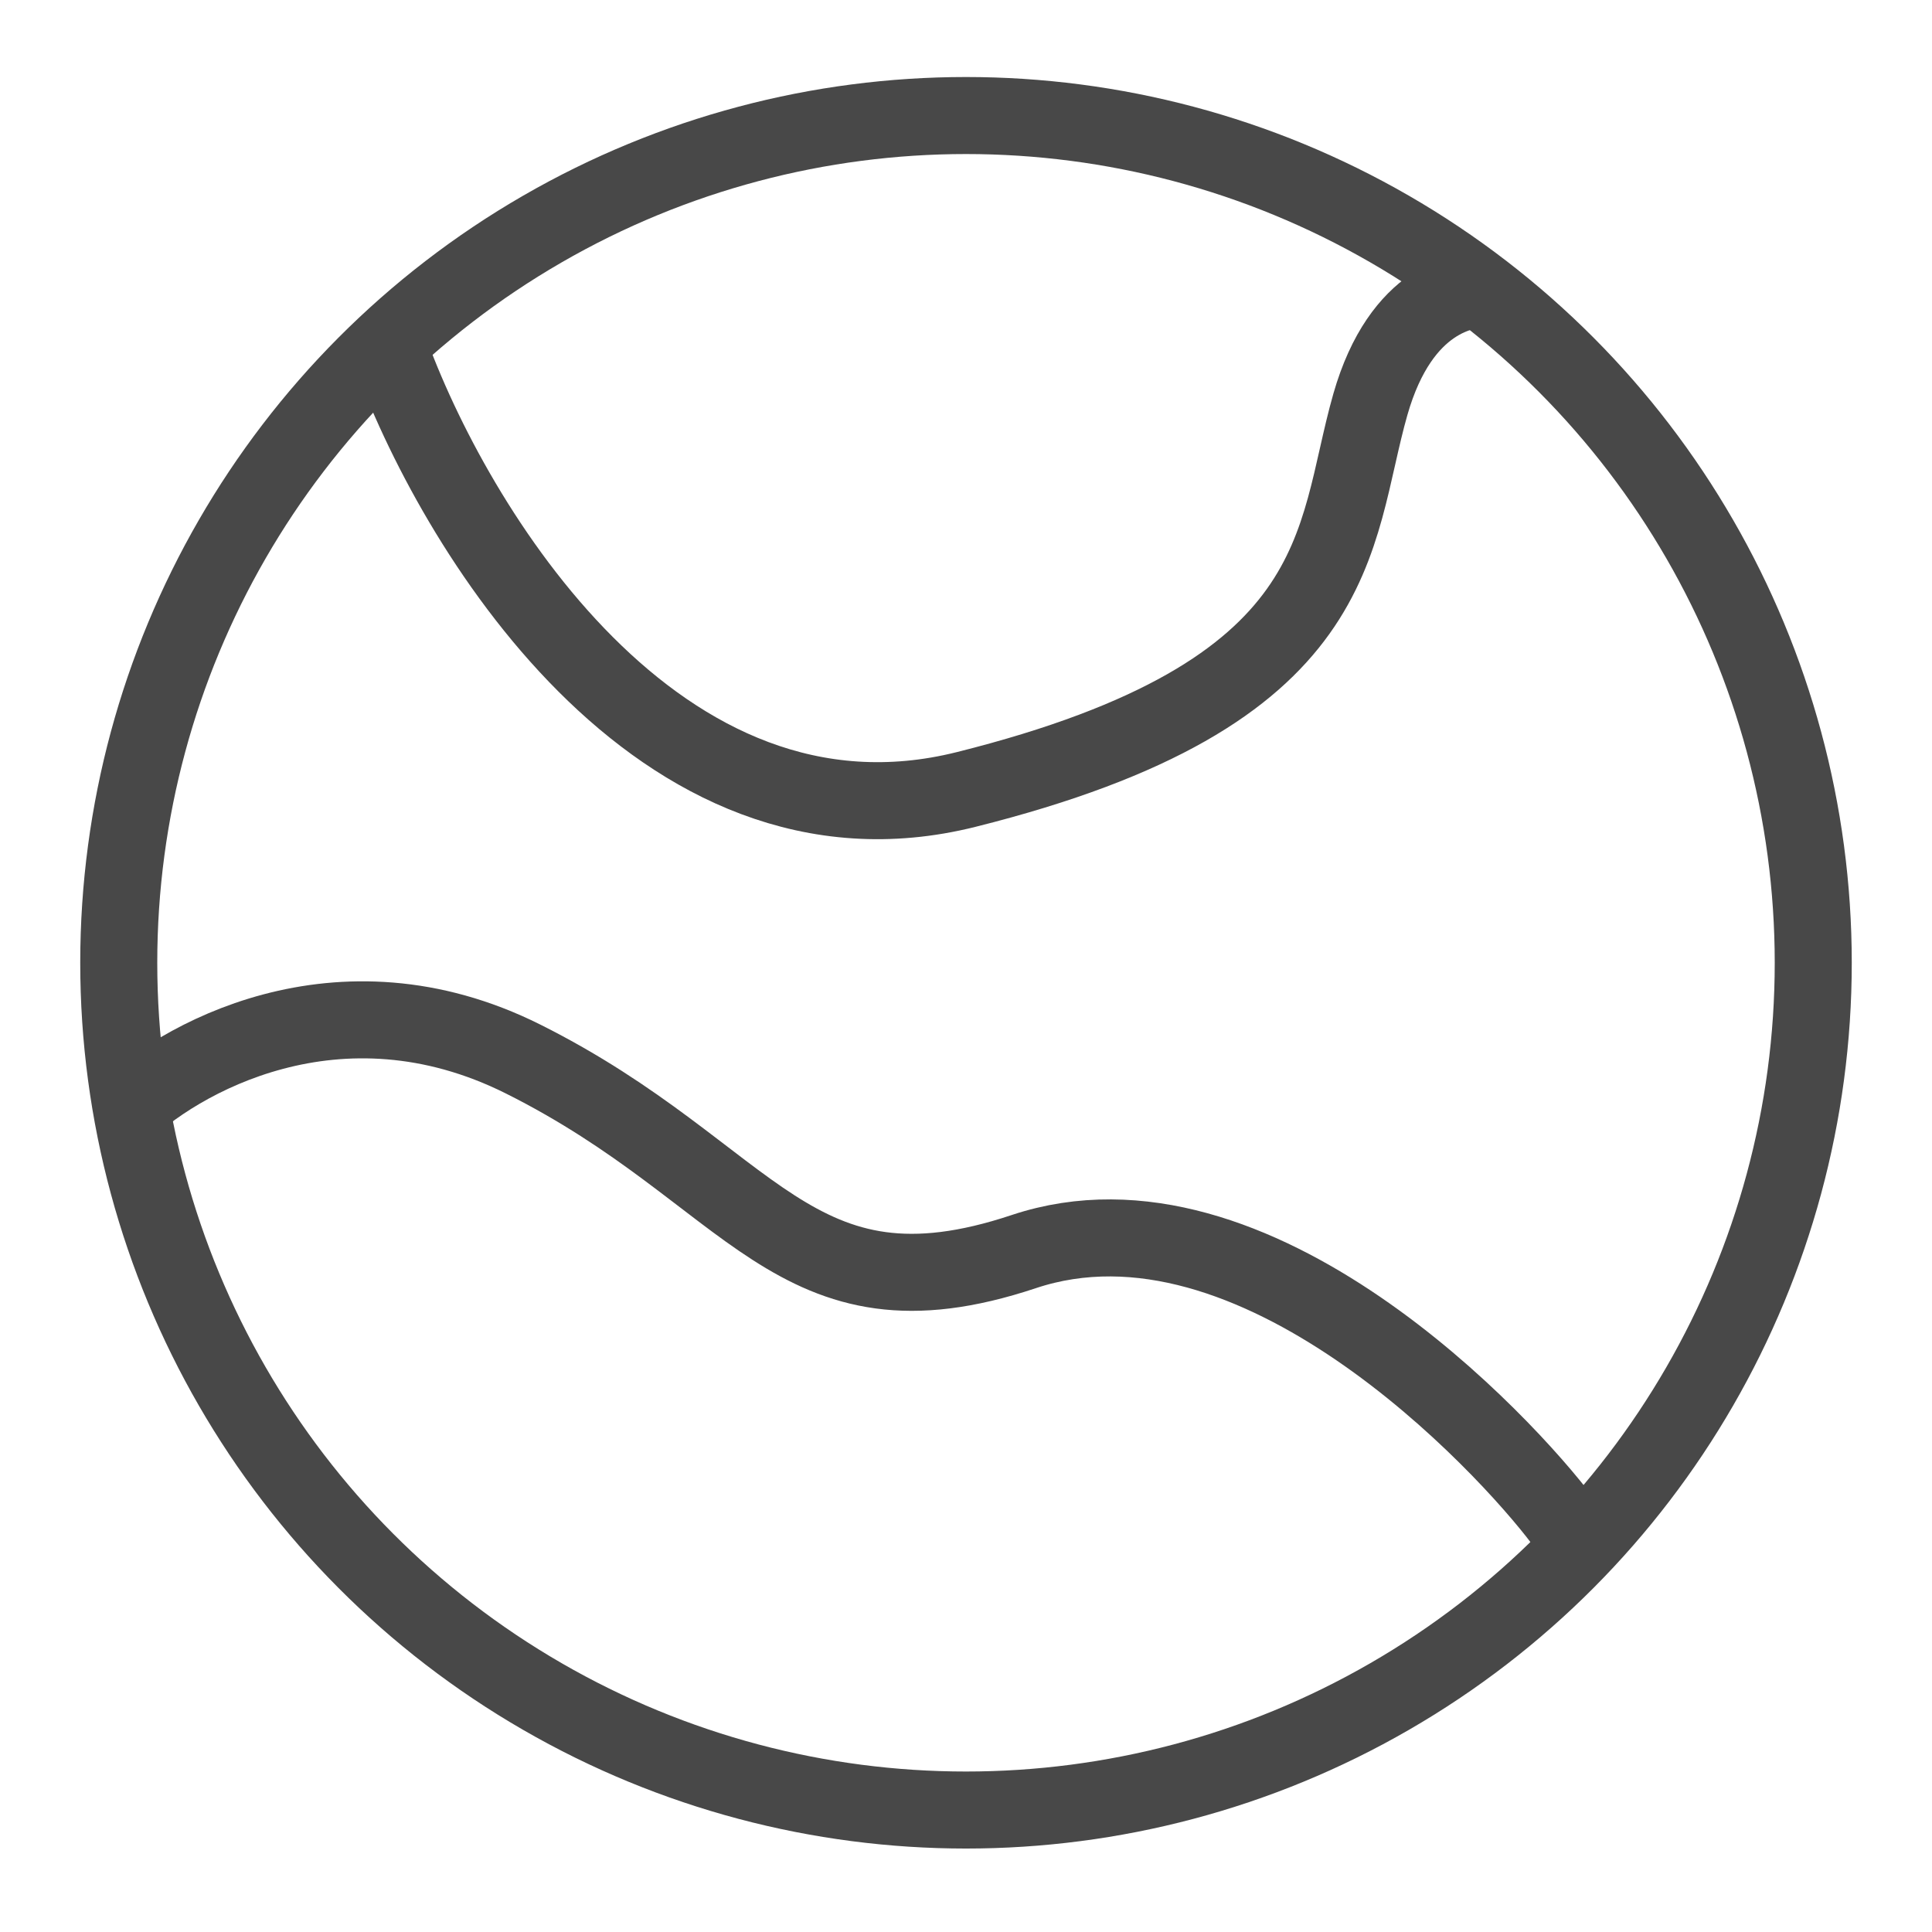 <?xml version="1.0" encoding="UTF-8"?> <svg xmlns="http://www.w3.org/2000/svg" width="114" height="114" viewBox="0 0 114 114" fill="none"><circle cx="57" cy="56.81" r="49.993" stroke="#484848" stroke-width="4.545"></circle><path d="M22.914 20.453C26.701 31.058 38.821 51.131 57 46.586C79.724 40.905 78.588 31.815 80.86 23.862C82.678 17.499 86.541 17.043 87.677 17.043" stroke="#484848" stroke-width="4.545"></path><path d="M7.007 65.899C10.415 62.49 19.96 57.037 30.867 62.49C44.502 69.308 46.774 78.397 60.409 73.852C74.043 69.308 88.814 85.214 92.222 89.759" stroke="#484848" stroke-width="4.545"></path></svg> 